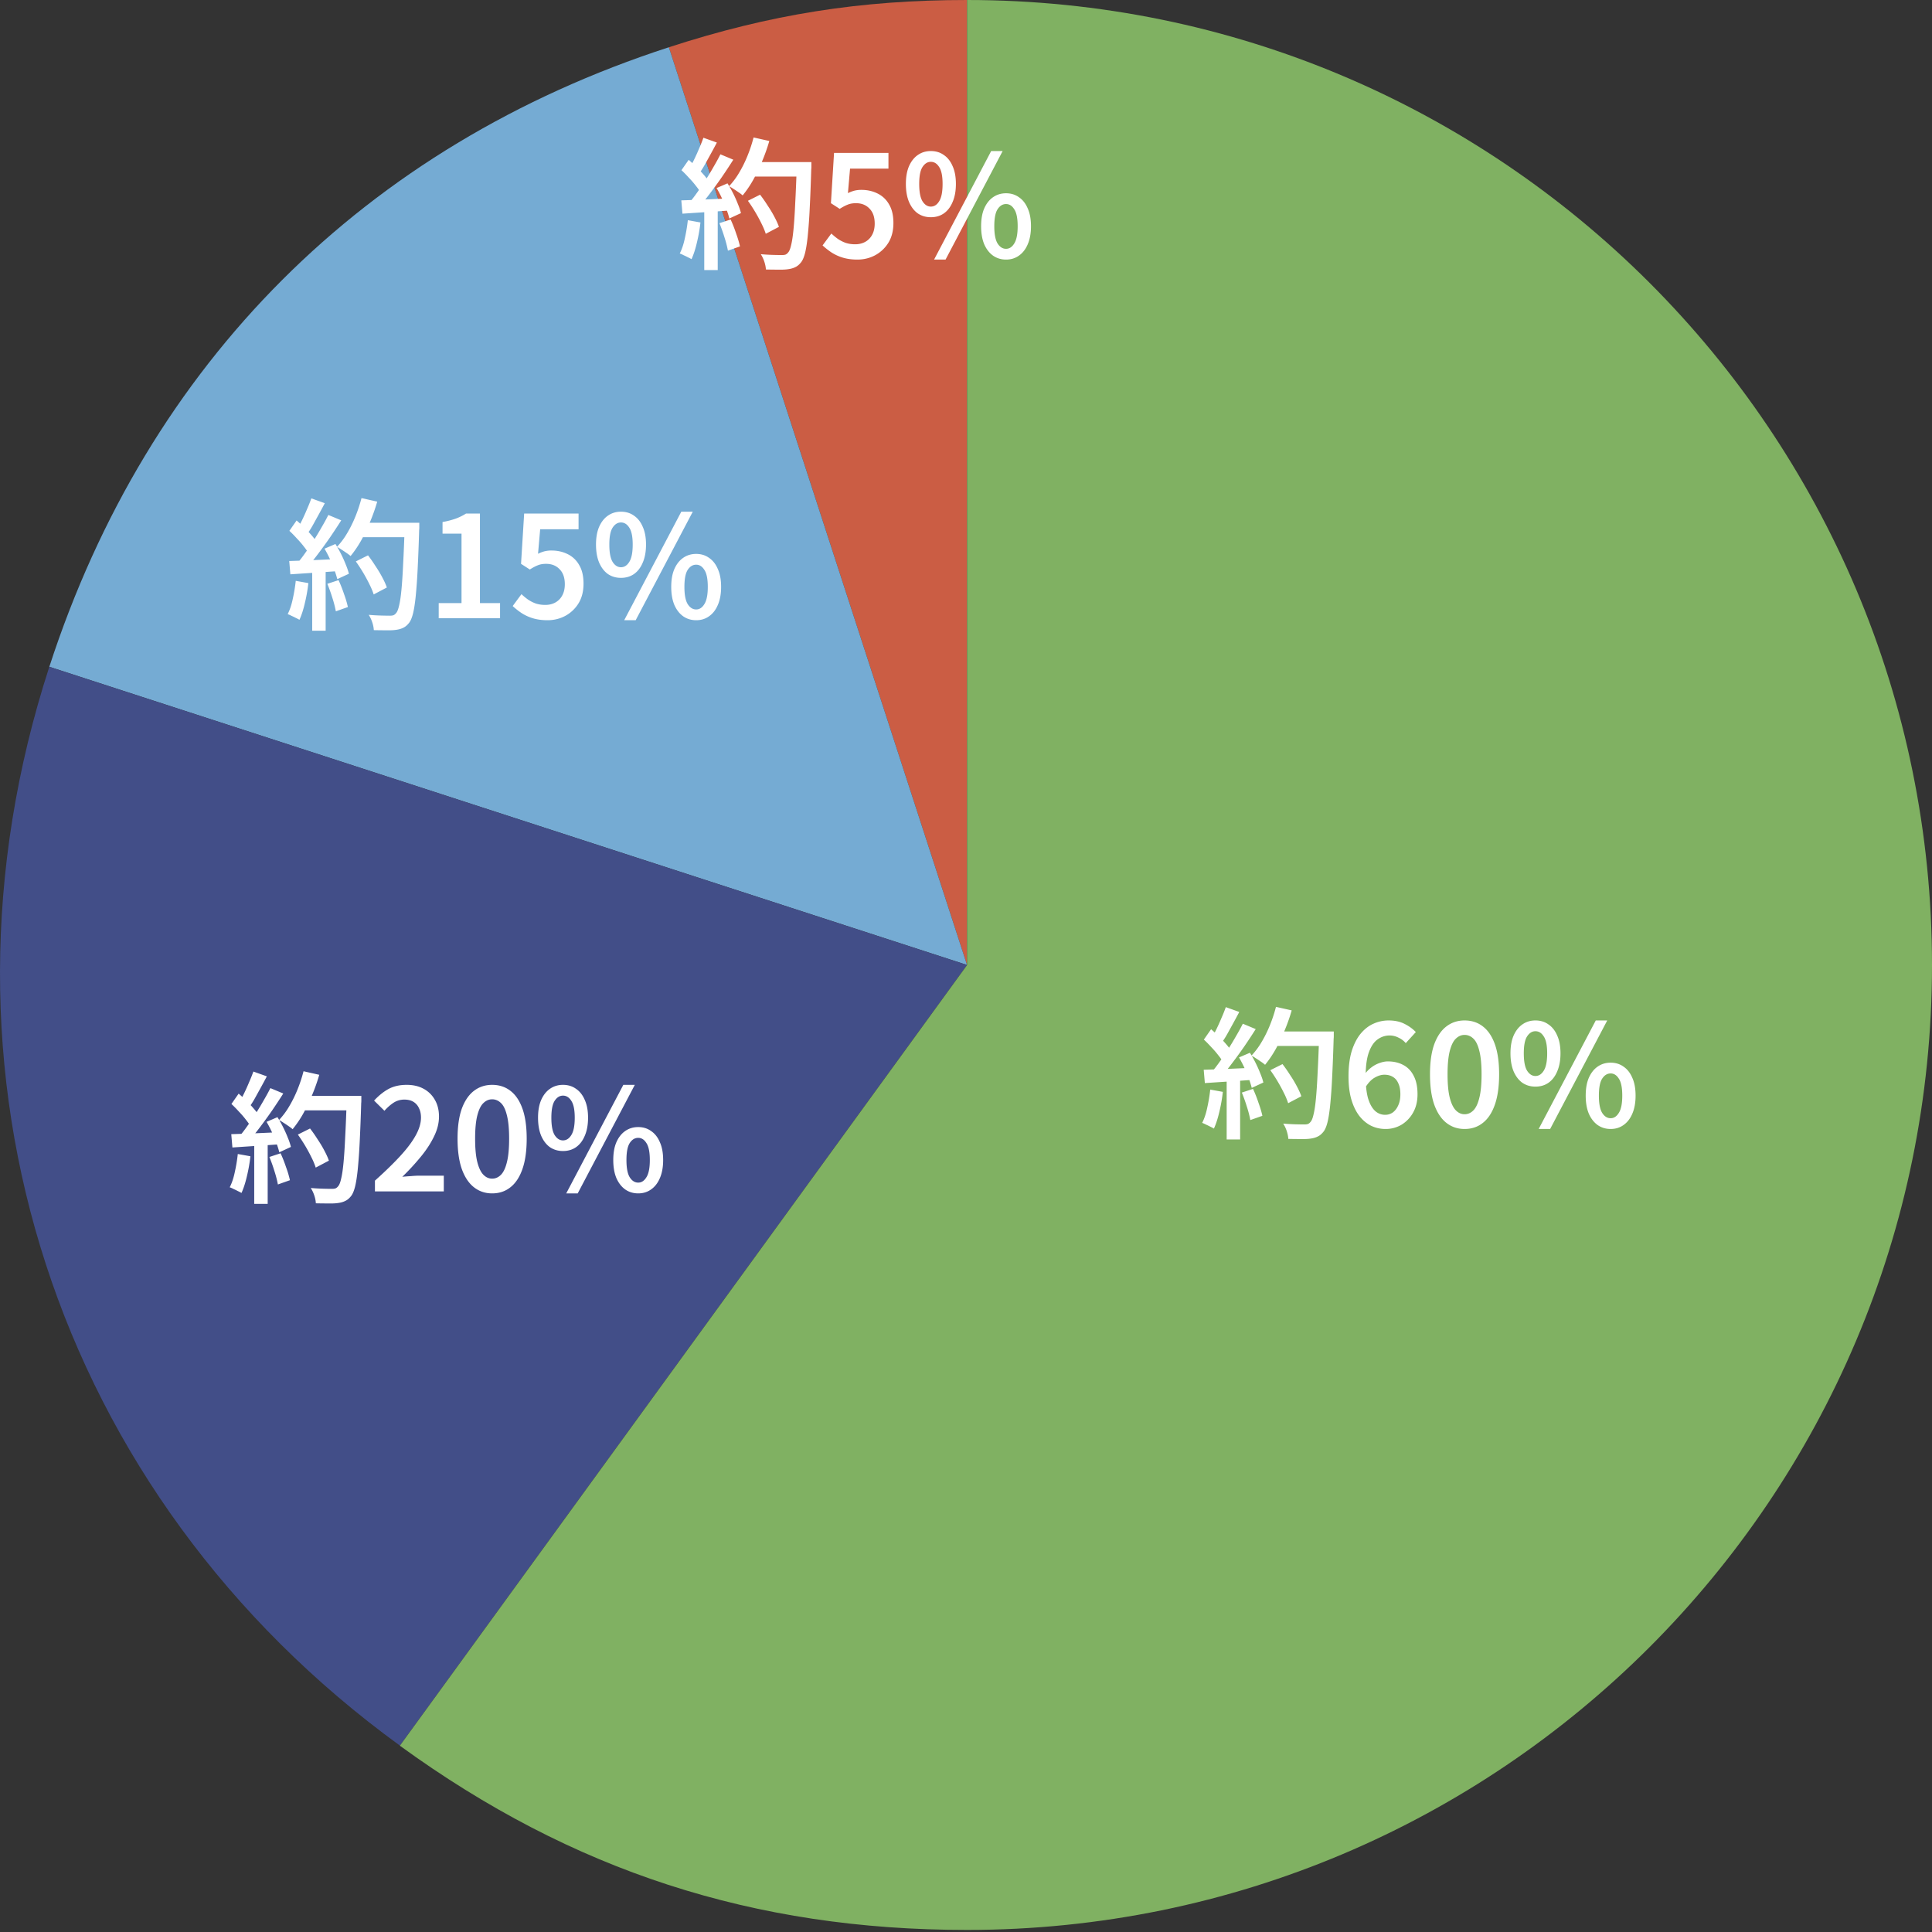 <svg width="300" height="300" fill="none" xmlns="http://www.w3.org/2000/svg"><rect width="100%" height="100%" fill="#333333" stroke="none"/><path d="M150.16 149.84L103.859 7.338C119.592 2.222 133.615 0 150.16 0v149.84z" fill="#CB5D44"/><path d="M150.16 149.84L7.658 103.538c15.345-47.218 48.982-80.855 96.201-96.2L150.16 149.84z" fill="#75ABD3"/><path d="M150.16 149.84L62.09 271.052C8.54 232.142-12.802 166.491 7.659 103.539L150.16 149.84z" fill="#424E88"/><path d="M150.16 149.84V0C232.92 0 300 67.08 300 149.84s-67.08 149.84-149.84 149.84c-33.108 0-61.294-9.154-88.07-28.61l88.07-121.212v-.018z" fill="#80B162"/><path d="M197.253 166.178l1.892-.946a22.11 22.11 0 011.166 1.672c.396.587.748 1.173 1.056 1.76.308.572.543 1.093.704 1.562l-2.046 1.078a10.72 10.72 0 00-.66-1.584 24.84 24.84 0 00-.99-1.826 22.764 22.764 0 00-1.122-1.716zm.55-6.006h8.03v2.244h-8.03v-2.244zm7.04 0h2.266v.704c0 .176-.007.315-.022.418a292.423 292.423 0 01-.242 6.204 81.565 81.565 0 01-.308 4.224c-.117 1.1-.256 1.965-.418 2.596-.161.616-.352 1.071-.572 1.364-.293.381-.601.645-.924.792-.308.161-.689.271-1.144.33-.381.059-.887.081-1.518.066-.63 0-1.268-.007-1.914-.022-.014-.352-.095-.755-.242-1.21a5.011 5.011 0 00-.55-1.166c.704.059 1.357.095 1.958.11.602.015 1.042.022 1.32.022.22 0 .404-.022.55-.066a.97.97 0 00.396-.308c.191-.191.352-.579.484-1.166.147-.587.272-1.415.374-2.486.103-1.071.191-2.42.264-4.048.088-1.643.169-3.601.242-5.874v-.484zm-6.71-3.828l2.442.55a28.03 28.03 0 01-1.122 3.168 25.59 25.59 0 01-1.408 2.926 16.798 16.798 0 01-1.606 2.354 5.42 5.42 0 00-.638-.484 18.145 18.145 0 00-.792-.528 8.779 8.779 0 00-.682-.418 11.557 11.557 0 001.562-2.09c.484-.807.917-1.679 1.298-2.618.382-.939.697-1.892.946-2.86zm-7.788.044l2.09.748c-.293.557-.601 1.129-.924 1.716-.322.587-.638 1.159-.946 1.716a13.771 13.771 0 01-.902 1.408l-1.606-.66c.279-.44.558-.946.836-1.518.279-.572.543-1.159.792-1.76a23.96 23.96 0 00.66-1.65zm2.64 2.574l2.002.836a88.39 88.39 0 01-1.738 2.64 75.418 75.418 0 01-1.914 2.64 31.624 31.624 0 01-1.804 2.2l-1.43-.748c.426-.484.858-1.041 1.298-1.672a37.58 37.58 0 001.32-1.958c.44-.689.851-1.371 1.232-2.046.396-.675.741-1.305 1.034-1.892zm-6.05 2.464l1.122-1.606c.396.337.8.711 1.21 1.122.411.396.785.792 1.122 1.188.352.396.624.763.814 1.1l-1.21 1.826a8.103 8.103 0 00-.792-1.166 14.038 14.038 0 00-1.1-1.276c-.396-.44-.784-.836-1.166-1.188zm5.456 2.772l1.694-.726c.308.484.602 1.005.88 1.562.279.557.521 1.1.726 1.628.22.528.382 1.005.484 1.43l-1.804.836a12.172 12.172 0 00-.462-1.452c-.19-.543-.418-1.1-.682-1.672a18.12 18.12 0 00-.836-1.606zm-5.478 1.914c1.012-.029 2.222-.073 3.63-.132 1.408-.059 2.853-.125 4.334-.198l-.022 1.87c-1.378.103-2.75.198-4.114.286-1.349.088-2.566.169-3.652.242l-.176-2.068zm5.918 3.542l1.738-.572c.308.66.594 1.386.858 2.178.279.777.477 1.445.594 2.002l-1.87.66a16.733 16.733 0 00-.528-2.046 25.537 25.537 0 00-.792-2.222zm-4.906-.462l1.958.352a24.684 24.684 0 01-.55 3.124c-.234 1.012-.513 1.87-.836 2.574a6.106 6.106 0 00-.55-.286c-.22-.117-.447-.227-.682-.33a3.994 3.994 0 00-.594-.264c.338-.66.602-1.452.792-2.376.206-.924.36-1.855.462-2.794zm2.552-2.068h2.09v9.812h-2.09v-9.812zm24.662 8.184c-.777 0-1.51-.161-2.2-.484-.689-.337-1.298-.836-1.826-1.496-.528-.675-.946-1.518-1.254-2.53-.308-1.027-.462-2.244-.462-3.652 0-1.54.169-2.86.506-3.96.352-1.1.814-1.995 1.386-2.684.587-.704 1.247-1.217 1.98-1.54a5.669 5.669 0 012.354-.506c.954 0 1.775.176 2.464.528.704.352 1.291.777 1.76 1.276l-1.562 1.716a3.21 3.21 0 00-1.1-.836 3.028 3.028 0 00-1.408-.352c-.674 0-1.298.205-1.87.616-.557.396-1.004 1.056-1.342 1.98-.337.924-.506 2.178-.506 3.762 0 1.393.125 2.53.374 3.41.264.865.624 1.511 1.078 1.936a2.29 2.29 0 001.584.616c.44 0 .836-.125 1.188-.374.352-.264.631-.631.836-1.1.22-.469.33-1.041.33-1.716s-.102-1.232-.308-1.672c-.19-.455-.469-.792-.836-1.012-.366-.235-.814-.352-1.342-.352-.469 0-.96.147-1.474.44-.513.279-.997.777-1.452 1.496l-.11-2.024a4.713 4.713 0 011.034-1.056 4.509 4.509 0 011.276-.682c.455-.161.873-.242 1.254-.242.91 0 1.709.183 2.398.55.704.367 1.247.931 1.628 1.694.396.748.594 1.701.594 2.86 0 1.085-.227 2.031-.682 2.838a5.083 5.083 0 01-1.804 1.892 4.81 4.81 0 01-2.486.66zm12.278 0c-1.071 0-2.009-.315-2.816-.946-.807-.631-1.437-1.577-1.892-2.838-.44-1.261-.66-2.831-.66-4.708 0-1.877.22-3.432.66-4.664.455-1.232 1.085-2.156 1.892-2.772.807-.616 1.745-.924 2.816-.924 1.1 0 2.046.308 2.838.924.807.616 1.43 1.54 1.87 2.772.44 1.232.66 2.787.66 4.664 0 1.877-.22 3.447-.66 4.708-.44 1.261-1.063 2.207-1.87 2.838-.792.631-1.738.946-2.838.946zm0-2.288c.513 0 .968-.198 1.364-.594.396-.396.704-1.041.924-1.936.235-.909.352-2.134.352-3.674s-.117-2.757-.352-3.652c-.22-.895-.528-1.525-.924-1.892-.396-.381-.851-.572-1.364-.572-.499 0-.946.191-1.342.572-.396.367-.711.997-.946 1.892-.235.895-.352 2.112-.352 3.652s.117 2.765.352 3.674c.235.895.55 1.54.946 1.936.396.396.843.594 1.342.594zm11.002-4.29c-.763 0-1.438-.198-2.024-.594-.572-.411-1.027-1.005-1.364-1.782-.323-.777-.484-1.709-.484-2.794s.161-2.002.484-2.75c.337-.763.792-1.342 1.364-1.738.586-.411 1.261-.616 2.024-.616.777 0 1.452.205 2.024.616.586.396 1.041.975 1.364 1.738.337.748.506 1.665.506 2.75s-.169 2.017-.506 2.794c-.323.777-.778 1.371-1.364 1.782-.572.396-1.247.594-2.024.594zm0-1.65c.528 0 .96-.279 1.298-.836.352-.557.528-1.452.528-2.684 0-1.217-.176-2.09-.528-2.618-.338-.543-.77-.814-1.298-.814-.514 0-.946.271-1.298.814-.338.528-.506 1.401-.506 2.618 0 1.232.168 2.127.506 2.684.352.557.784.836 1.298.836zm.506 8.228l8.866-16.852h1.782l-8.866 16.852h-1.782zm11.176 0c-.763 0-1.438-.205-2.024-.616-.572-.411-1.027-.997-1.364-1.76-.323-.777-.484-1.709-.484-2.794 0-1.1.161-2.024.484-2.772.337-.763.792-1.342 1.364-1.738.586-.411 1.261-.616 2.024-.616.762 0 1.43.205 2.002.616.586.396 1.041.975 1.364 1.738.337.748.506 1.672.506 2.772 0 1.085-.169 2.017-.506 2.794-.323.763-.778 1.349-1.364 1.76-.572.411-1.24.616-2.002.616zm0-1.672c.513 0 .938-.279 1.276-.836.352-.557.528-1.445.528-2.662 0-1.232-.176-2.112-.528-2.64-.338-.543-.763-.814-1.276-.814-.528 0-.968.271-1.32.814-.338.528-.506 1.408-.506 2.64 0 1.217.168 2.105.506 2.662.352.557.792.836 1.32.836zm-203.848 2.542l1.892-.946a22.11 22.11 0 011.166 1.672c.396.587.748 1.173 1.056 1.76.308.572.543 1.093.704 1.562l-2.046 1.078a10.874 10.874 0 00-.66-1.584 25.068 25.068 0 00-2.112-3.542zm.55-6.006h8.03v2.244h-8.03v-2.244zm7.04 0h2.266v.704c0 .176-.007.315-.022.418a294.447 294.447 0 01-.242 6.204 82.357 82.357 0 01-.308 4.224c-.117 1.1-.256 1.965-.418 2.596-.16.616-.352 1.071-.572 1.364-.293.381-.6.645-.924.792-.308.161-.689.271-1.144.33-.38.059-.887.081-1.518.066-.63 0-1.268-.007-1.914-.022a4.64 4.64 0 00-.242-1.21 5.04 5.04 0 00-.55-1.166c.704.059 1.357.095 1.958.11a58.35 58.35 0 001.32.022c.22 0 .404-.022.55-.066a.973.973 0 00.396-.308c.191-.191.352-.579.484-1.166.147-.587.272-1.415.374-2.486.103-1.071.191-2.42.264-4.048.088-1.643.17-3.601.242-5.874v-.484zm-6.71-3.828l2.442.55a28.03 28.03 0 01-1.122 3.168 25.759 25.759 0 01-1.408 2.926 16.884 16.884 0 01-1.606 2.354 5.446 5.446 0 00-.638-.484 18.145 18.145 0 00-.792-.528 8.836 8.836 0 00-.682-.418 11.571 11.571 0 001.562-2.09c.484-.807.917-1.679 1.298-2.618.382-.939.697-1.892.946-2.86zm-7.788.044l2.09.748a96.84 96.84 0 01-.924 1.716c-.322.587-.638 1.159-.946 1.716a13.892 13.892 0 01-.902 1.408l-1.606-.66c.28-.44.558-.946.836-1.518a32.08 32.08 0 00.792-1.76 23.96 23.96 0 00.66-1.65zm2.64 2.574l2.002.836a88.983 88.983 0 01-1.738 2.64 77.281 77.281 0 01-1.914 2.64 31.826 31.826 0 01-1.804 2.2l-1.43-.748c.426-.484.858-1.041 1.298-1.672a37.58 37.58 0 001.32-1.958c.44-.689.851-1.371 1.232-2.046.396-.675.741-1.305 1.034-1.892zm-6.05 2.464l1.122-1.606c.396.337.8.711 1.21 1.122.411.396.785.792 1.122 1.188.352.396.624.763.814 1.1l-1.21 1.826a8.22 8.22 0 00-.792-1.166 14.038 14.038 0 00-1.1-1.276c-.396-.44-.784-.836-1.166-1.188zm5.456 2.772l1.694-.726a19.178 19.178 0 011.606 3.19 9.7 9.7 0 01.484 1.43l-1.804.836a12.434 12.434 0 00-.462-1.452c-.19-.543-.418-1.1-.682-1.672a18.307 18.307 0 00-.836-1.606zm-5.478 1.914c1.012-.029 2.222-.073 3.63-.132 1.408-.059 2.853-.125 4.334-.198l-.022 1.87c-1.378.103-2.75.198-4.114.286-1.349.088-2.566.169-3.652.242l-.176-2.068zm5.918 3.542l1.738-.572c.308.66.594 1.386.858 2.178a15.4 15.4 0 01.594 2.002l-1.87.66a16.994 16.994 0 00-.528-2.046 25.737 25.737 0 00-.792-2.222zm-4.906-.462l1.958.352a24.864 24.864 0 01-.55 3.124c-.234 1.012-.513 1.87-.836 2.574a6.203 6.203 0 00-.55-.286c-.22-.117-.447-.227-.682-.33a3.994 3.994 0 00-.594-.264c.338-.66.602-1.452.792-2.376.206-.924.36-1.855.462-2.794zm2.552-2.068h2.09v9.812h-2.09v-9.812zM58.221 185v-1.672c1.54-1.379 2.838-2.64 3.894-3.784 1.071-1.159 1.878-2.229 2.42-3.212.558-.997.836-1.929.836-2.794 0-.557-.102-1.041-.308-1.452a2.181 2.181 0 00-.858-.99c-.38-.235-.858-.352-1.43-.352-.616 0-1.18.169-1.694.506-.498.337-.96.748-1.386 1.232l-1.606-1.584c.72-.777 1.467-1.379 2.244-1.804.792-.425 1.731-.638 2.816-.638 1.012 0 1.892.205 2.64.616a4.353 4.353 0 011.738 1.716c.426.733.638 1.599.638 2.596 0 1.012-.256 2.039-.77 3.08-.498 1.041-1.18 2.09-2.046 3.146a37.245 37.245 0 01-2.882 3.124c.426-.044.88-.081 1.364-.11.484-.044.917-.066 1.298-.066h3.784V185H58.221zm18.196.308c-1.07 0-2.01-.315-2.816-.946-.807-.631-1.437-1.577-1.892-2.838-.44-1.261-.66-2.831-.66-4.708 0-1.877.22-3.432.66-4.664.455-1.232 1.085-2.156 1.892-2.772.807-.616 1.745-.924 2.816-.924 1.1 0 2.046.308 2.838.924.807.616 1.43 1.54 1.87 2.772.44 1.232.66 2.787.66 4.664 0 1.877-.22 3.447-.66 4.708-.44 1.261-1.063 2.207-1.87 2.838-.792.631-1.738.946-2.838.946zm0-2.288c.513 0 .968-.198 1.364-.594.396-.396.704-1.041.924-1.936.235-.909.352-2.134.352-3.674s-.117-2.757-.352-3.652c-.22-.895-.528-1.525-.924-1.892-.396-.381-.85-.572-1.364-.572-.499 0-.946.191-1.342.572-.396.367-.711.997-.946 1.892-.235.895-.352 2.112-.352 3.652s.117 2.765.352 3.674c.235.895.55 1.54.946 1.936.396.396.843.594 1.342.594zm11.002-4.29c-.763 0-1.438-.198-2.024-.594-.572-.411-1.027-1.005-1.364-1.782-.323-.777-.484-1.709-.484-2.794s.161-2.002.484-2.75c.337-.763.792-1.342 1.364-1.738.587-.411 1.261-.616 2.024-.616.777 0 1.452.205 2.024.616.587.396 1.041.975 1.364 1.738.337.748.506 1.665.506 2.75s-.169 2.017-.506 2.794c-.323.777-.778 1.371-1.364 1.782-.572.396-1.247.594-2.024.594zm0-1.65c.528 0 .96-.279 1.298-.836.352-.557.528-1.452.528-2.684 0-1.217-.176-2.09-.528-2.618-.338-.543-.77-.814-1.298-.814-.513 0-.946.271-1.298.814-.337.528-.506 1.401-.506 2.618 0 1.232.169 2.127.506 2.684.352.557.785.836 1.298.836zm.506 8.228l8.866-16.852h1.782l-8.866 16.852h-1.782zm11.176 0c-.763 0-1.438-.205-2.024-.616-.572-.411-1.027-.997-1.364-1.76-.323-.777-.484-1.709-.484-2.794 0-1.1.161-2.024.484-2.772.337-.763.792-1.342 1.364-1.738.587-.411 1.261-.616 2.024-.616.763 0 1.43.205 2.002.616.586.396 1.041.975 1.364 1.738.337.748.506 1.672.506 2.772 0 1.085-.169 2.017-.506 2.794-.323.763-.778 1.349-1.364 1.76-.572.411-1.24.616-2.002.616zm0-1.672c.513 0 .938-.279 1.276-.836.352-.557.528-1.445.528-2.662 0-1.232-.176-2.112-.528-2.64-.338-.543-.763-.814-1.276-.814-.528 0-.968.271-1.32.814-.338.528-.506 1.408-.506 2.64 0 1.217.168 2.105.506 2.662.352.557.792.836 1.32.836zM55.253 87.178l1.892-.946c.396.513.785 1.07 1.166 1.672.396.587.748 1.173 1.056 1.76.308.572.543 1.093.704 1.562l-2.046 1.078c-.146-.47-.366-.997-.66-1.584a25.005 25.005 0 00-2.112-3.542zm.55-6.006h8.03v2.244h-8.03v-2.244zm7.04 0h2.266v.704c0 .176-.007.315-.022.418a294.61 294.61 0 01-.242 6.204 82.306 82.306 0 01-.308 4.224c-.117 1.1-.256 1.965-.418 2.596-.16.616-.352 1.07-.572 1.364-.293.381-.6.645-.924.792-.308.161-.689.271-1.144.33-.38.059-.887.08-1.518.066-.63 0-1.268-.007-1.914-.022a4.637 4.637 0 00-.242-1.21 5.046 5.046 0 00-.55-1.166c.704.059 1.357.095 1.958.11.602.015 1.042.022 1.32.022.22 0 .404-.022.55-.066a.973.973 0 00.396-.308c.191-.19.352-.58.484-1.166.147-.587.272-1.415.374-2.486.103-1.07.191-2.42.264-4.048.088-1.643.17-3.6.242-5.874v-.484zm-6.71-3.828l2.442.55a28.071 28.071 0 01-1.122 3.168 25.759 25.759 0 01-1.408 2.926 16.884 16.884 0 01-1.606 2.354 5.48 5.48 0 00-.638-.484 18.145 18.145 0 00-.792-.528 8.742 8.742 0 00-.682-.418 11.582 11.582 0 001.562-2.09c.484-.807.917-1.68 1.298-2.618a22.51 22.51 0 00.946-2.86zm-7.788.044l2.09.748c-.293.557-.6 1.13-.924 1.716a969.18 969.18 0 01-.946 1.716 13.926 13.926 0 01-.902 1.408l-1.606-.66c.28-.44.558-.946.836-1.518.28-.572.543-1.159.792-1.76a23.96 23.96 0 00.66-1.65zm2.64 2.574l2.002.836a88.983 88.983 0 01-1.738 2.64 73.58 73.58 0 01-1.914 2.64 31.39 31.39 0 01-1.804 2.2l-1.43-.748a19.04 19.04 0 001.298-1.672 37.16 37.16 0 001.32-1.958c.44-.69.851-1.371 1.232-2.046.396-.675.741-1.305 1.034-1.892zm-6.05 2.464l1.122-1.606c.396.337.8.711 1.21 1.122.411.396.785.792 1.122 1.188.352.396.624.763.814 1.1l-1.21 1.826a8.237 8.237 0 00-.792-1.166c-.322-.425-.689-.85-1.1-1.276-.396-.44-.784-.836-1.166-1.188zm5.456 2.772l1.694-.726a19.22 19.22 0 011.606 3.19c.22.528.382 1.005.484 1.43l-1.804.836c-.102-.425-.256-.91-.462-1.452-.19-.543-.418-1.1-.682-1.672a18.265 18.265 0 00-.836-1.606zm-5.478 1.914c1.012-.03 2.222-.073 3.63-.132 1.408-.059 2.853-.125 4.334-.198l-.022 1.87c-1.378.103-2.75.198-4.114.286-1.349.088-2.566.169-3.652.242l-.176-2.068zm5.918 3.542l1.738-.572c.308.66.594 1.386.858 2.178a15.4 15.4 0 01.594 2.002l-1.87.66a16.994 16.994 0 00-.528-2.046 25.737 25.737 0 00-.792-2.222zm-4.906-.462l1.958.352a24.855 24.855 0 01-.55 3.124c-.234 1.012-.513 1.87-.836 2.574a6.123 6.123 0 00-.55-.286 9.793 9.793 0 00-.682-.33 3.933 3.933 0 00-.594-.264c.338-.66.602-1.452.792-2.376.206-.924.36-1.855.462-2.794zm2.552-2.068h2.09v9.812h-2.09v-9.812zM68.123 96v-2.354h3.542v-10.78h-2.948v-1.804a13.277 13.277 0 002.046-.528 8.615 8.615 0 001.606-.792h2.156v13.904h3.124V96h-9.526zm16.898.308c-.85 0-1.613-.103-2.288-.308a6.938 6.938 0 01-1.76-.814 11.323 11.323 0 01-1.364-1.078l1.364-1.848c.308.293.645.572 1.012.836.367.25.77.455 1.21.616.455.147.946.22 1.474.22.587 0 1.107-.125 1.562-.374a2.69 2.69 0 001.078-1.1c.264-.484.396-1.063.396-1.738 0-1.012-.271-1.79-.814-2.332-.528-.557-1.225-.836-2.09-.836-.499 0-.924.073-1.276.22-.352.132-.77.352-1.254.66l-1.364-.88.484-7.81h8.448v2.442h-5.962l-.33 3.806c.323-.161.645-.286.968-.374a4.443 4.443 0 011.122-.132c.91 0 1.738.183 2.486.55a4.101 4.101 0 011.804 1.694c.455.748.682 1.716.682 2.904 0 1.203-.264 2.23-.792 3.08a5.455 5.455 0 01-2.068 1.936c-.836.44-1.745.66-2.728.66zM96.42 89.73c-.763 0-1.438-.198-2.024-.594-.572-.41-1.027-1.005-1.364-1.782-.323-.777-.484-1.709-.484-2.794s.161-2.002.484-2.75c.337-.763.792-1.342 1.364-1.738.587-.41 1.261-.616 2.024-.616.777 0 1.452.205 2.024.616.587.396 1.041.975 1.364 1.738.337.748.506 1.665.506 2.75s-.169 2.017-.506 2.794c-.323.777-.778 1.371-1.364 1.782-.572.396-1.247.594-2.024.594zm0-1.65c.528 0 .96-.279 1.298-.836.352-.557.528-1.452.528-2.684 0-1.217-.176-2.09-.528-2.618-.338-.543-.77-.814-1.298-.814-.513 0-.946.271-1.298.814-.337.528-.506 1.4-.506 2.618 0 1.232.169 2.127.506 2.684.352.557.785.836 1.298.836zm.506 8.228l8.866-16.852h1.782l-8.866 16.852h-1.782zm11.176 0c-.763 0-1.438-.205-2.024-.616-.572-.41-1.027-.997-1.364-1.76-.323-.777-.484-1.709-.484-2.794 0-1.1.161-2.024.484-2.772.337-.763.792-1.342 1.364-1.738.586-.41 1.261-.616 2.024-.616.762 0 1.43.205 2.002.616.586.396 1.041.975 1.364 1.738.337.748.506 1.672.506 2.772 0 1.085-.169 2.017-.506 2.794-.323.763-.778 1.35-1.364 1.76-.572.41-1.24.616-2.002.616zm0-1.672c.513 0 .938-.279 1.276-.836.352-.557.528-1.445.528-2.662 0-1.232-.176-2.112-.528-2.64-.338-.543-.763-.814-1.276-.814-.528 0-.968.271-1.32.814-.338.528-.506 1.408-.506 2.64 0 1.217.168 2.105.506 2.662.352.557.792.836 1.32.836zm8.032-63.458l1.892-.946c.396.513.785 1.07 1.166 1.672.396.587.748 1.173 1.056 1.76.308.572.543 1.093.704 1.562l-2.046 1.078c-.146-.47-.366-.997-.66-1.584a24.778 24.778 0 00-.99-1.826 22.764 22.764 0 00-1.122-1.716zm.55-6.006h8.03v2.244h-8.03v-2.244zm7.04 0h2.266v.704c0 .176-.007.315-.022.418a292.583 292.583 0 01-.242 6.204 81.514 81.514 0 01-.308 4.224c-.117 1.1-.256 1.965-.418 2.596-.161.616-.352 1.07-.572 1.364-.293.381-.601.645-.924.792-.308.161-.689.271-1.144.33-.381.059-.887.08-1.518.066-.63 0-1.268-.007-1.914-.022-.014-.352-.095-.755-.242-1.21a5.017 5.017 0 00-.55-1.166c.704.059 1.357.095 1.958.11a60.36 60.36 0 001.32.022c.22 0 .404-.022.55-.066a.97.97 0 00.396-.308c.191-.19.352-.58.484-1.166.147-.587.272-1.415.374-2.486.103-1.07.191-2.42.264-4.048.088-1.643.169-3.6.242-5.874v-.484zm-6.71-3.828l2.442.55a28.071 28.071 0 01-1.122 3.168 25.59 25.59 0 01-1.408 2.926 16.798 16.798 0 01-1.606 2.354 5.454 5.454 0 00-.638-.484 18.145 18.145 0 00-.792-.528 8.686 8.686 0 00-.682-.418 11.568 11.568 0 001.562-2.09c.484-.807.917-1.68 1.298-2.618.382-.939.697-1.892.946-2.86zm-7.788.044l2.09.748c-.293.557-.601 1.13-.924 1.716-.322.587-.638 1.159-.946 1.716a13.804 13.804 0 01-.902 1.408l-1.606-.66c.279-.44.558-.946.836-1.518.279-.572.543-1.159.792-1.76a23.96 23.96 0 00.66-1.65zm2.64 2.574l2.002.836a88.39 88.39 0 01-1.738 2.64 73.58 73.58 0 01-1.914 2.64 31.39 31.39 0 01-1.804 2.2l-1.43-.748c.426-.484.858-1.041 1.298-1.672a37.58 37.58 0 001.32-1.958c.44-.69.851-1.371 1.232-2.046.396-.675.741-1.305 1.034-1.892zm-6.05 2.464l1.122-1.606c.396.337.8.711 1.21 1.122.411.396.785.792 1.122 1.188.352.396.624.763.814 1.1l-1.21 1.826a8.12 8.12 0 00-.792-1.166c-.322-.425-.689-.85-1.1-1.276-.396-.44-.784-.836-1.166-1.188zm5.456 2.772l1.694-.726a19.032 19.032 0 011.606 3.19c.22.528.382 1.005.484 1.43l-1.804.836c-.102-.425-.256-.91-.462-1.452-.19-.543-.418-1.1-.682-1.672a18.078 18.078 0 00-.836-1.606zm-5.478 1.914c1.012-.03 2.222-.073 3.63-.132 1.408-.059 2.853-.125 4.334-.198l-.022 1.87c-1.378.103-2.75.198-4.114.286-1.349.088-2.566.169-3.652.242l-.176-2.068zm5.918 3.542l1.738-.572c.308.66.594 1.386.858 2.178.279.777.477 1.445.594 2.002l-1.87.66a16.733 16.733 0 00-.528-2.046 25.537 25.537 0 00-.792-2.222zm-4.906-.462l1.958.352a24.675 24.675 0 01-.55 3.124c-.234 1.012-.513 1.87-.836 2.574a6.029 6.029 0 00-.55-.286 9.728 9.728 0 00-.682-.33 3.933 3.933 0 00-.594-.264c.338-.66.602-1.452.792-2.376.206-.924.36-1.855.462-2.794zm2.552-2.068h2.09v9.812h-2.09v-9.812zm23.782 8.184c-.85 0-1.613-.103-2.288-.308a6.95 6.95 0 01-1.76-.814 11.402 11.402 0 01-1.364-1.078l1.364-1.848c.308.293.646.572 1.012.836.367.25.77.455 1.21.616.455.147.946.22 1.474.22.587 0 1.108-.125 1.562-.374a2.69 2.69 0 001.078-1.1c.264-.484.396-1.063.396-1.738 0-1.012-.271-1.79-.814-2.332-.528-.557-1.224-.836-2.09-.836-.498 0-.924.073-1.276.22-.352.132-.77.352-1.254.66l-1.364-.88.484-7.81h8.448v2.442h-5.962l-.33 3.806a5.31 5.31 0 01.968-.374 4.451 4.451 0 011.122-.132c.91 0 1.738.183 2.486.55a4.1 4.1 0 011.804 1.694c.455.748.682 1.716.682 2.904 0 1.203-.264 2.23-.792 3.08a5.453 5.453 0 01-2.068 1.936c-.836.44-1.745.66-2.728.66zm11.398-6.578c-.763 0-1.437-.198-2.024-.594-.572-.41-1.027-1.005-1.364-1.782-.323-.777-.484-1.709-.484-2.794s.161-2.002.484-2.75c.337-.763.792-1.342 1.364-1.738.587-.41 1.261-.616 2.024-.616.777 0 1.452.205 2.024.616.587.396 1.041.975 1.364 1.738.337.748.506 1.665.506 2.75s-.169 2.017-.506 2.794c-.323.777-.777 1.371-1.364 1.782-.572.396-1.247.594-2.024.594zm0-1.65c.528 0 .961-.279 1.298-.836.352-.557.528-1.452.528-2.684 0-1.217-.176-2.09-.528-2.618-.337-.543-.77-.814-1.298-.814-.513 0-.946.271-1.298.814-.337.528-.506 1.4-.506 2.618 0 1.232.169 2.127.506 2.684.352.557.785.836 1.298.836zm.506 8.228l8.866-16.852h1.782l-8.866 16.852h-1.782zm11.176 0c-.763 0-1.437-.205-2.024-.616-.572-.41-1.027-.997-1.364-1.76-.323-.777-.484-1.709-.484-2.794 0-1.1.161-2.024.484-2.772.337-.763.792-1.342 1.364-1.738.587-.41 1.261-.616 2.024-.616.763 0 1.43.205 2.002.616.587.396 1.041.975 1.364 1.738.337.748.506 1.672.506 2.772 0 1.085-.169 2.017-.506 2.794-.323.763-.777 1.35-1.364 1.76-.572.41-1.239.616-2.002.616zm0-1.672c.513 0 .939-.279 1.276-.836.352-.557.528-1.445.528-2.662 0-1.232-.176-2.112-.528-2.64-.337-.543-.763-.814-1.276-.814-.528 0-.968.271-1.32.814-.337.528-.506 1.408-.506 2.64 0 1.217.169 2.105.506 2.662.352.557.792.836 1.32.836z" fill="#fff"/></svg>